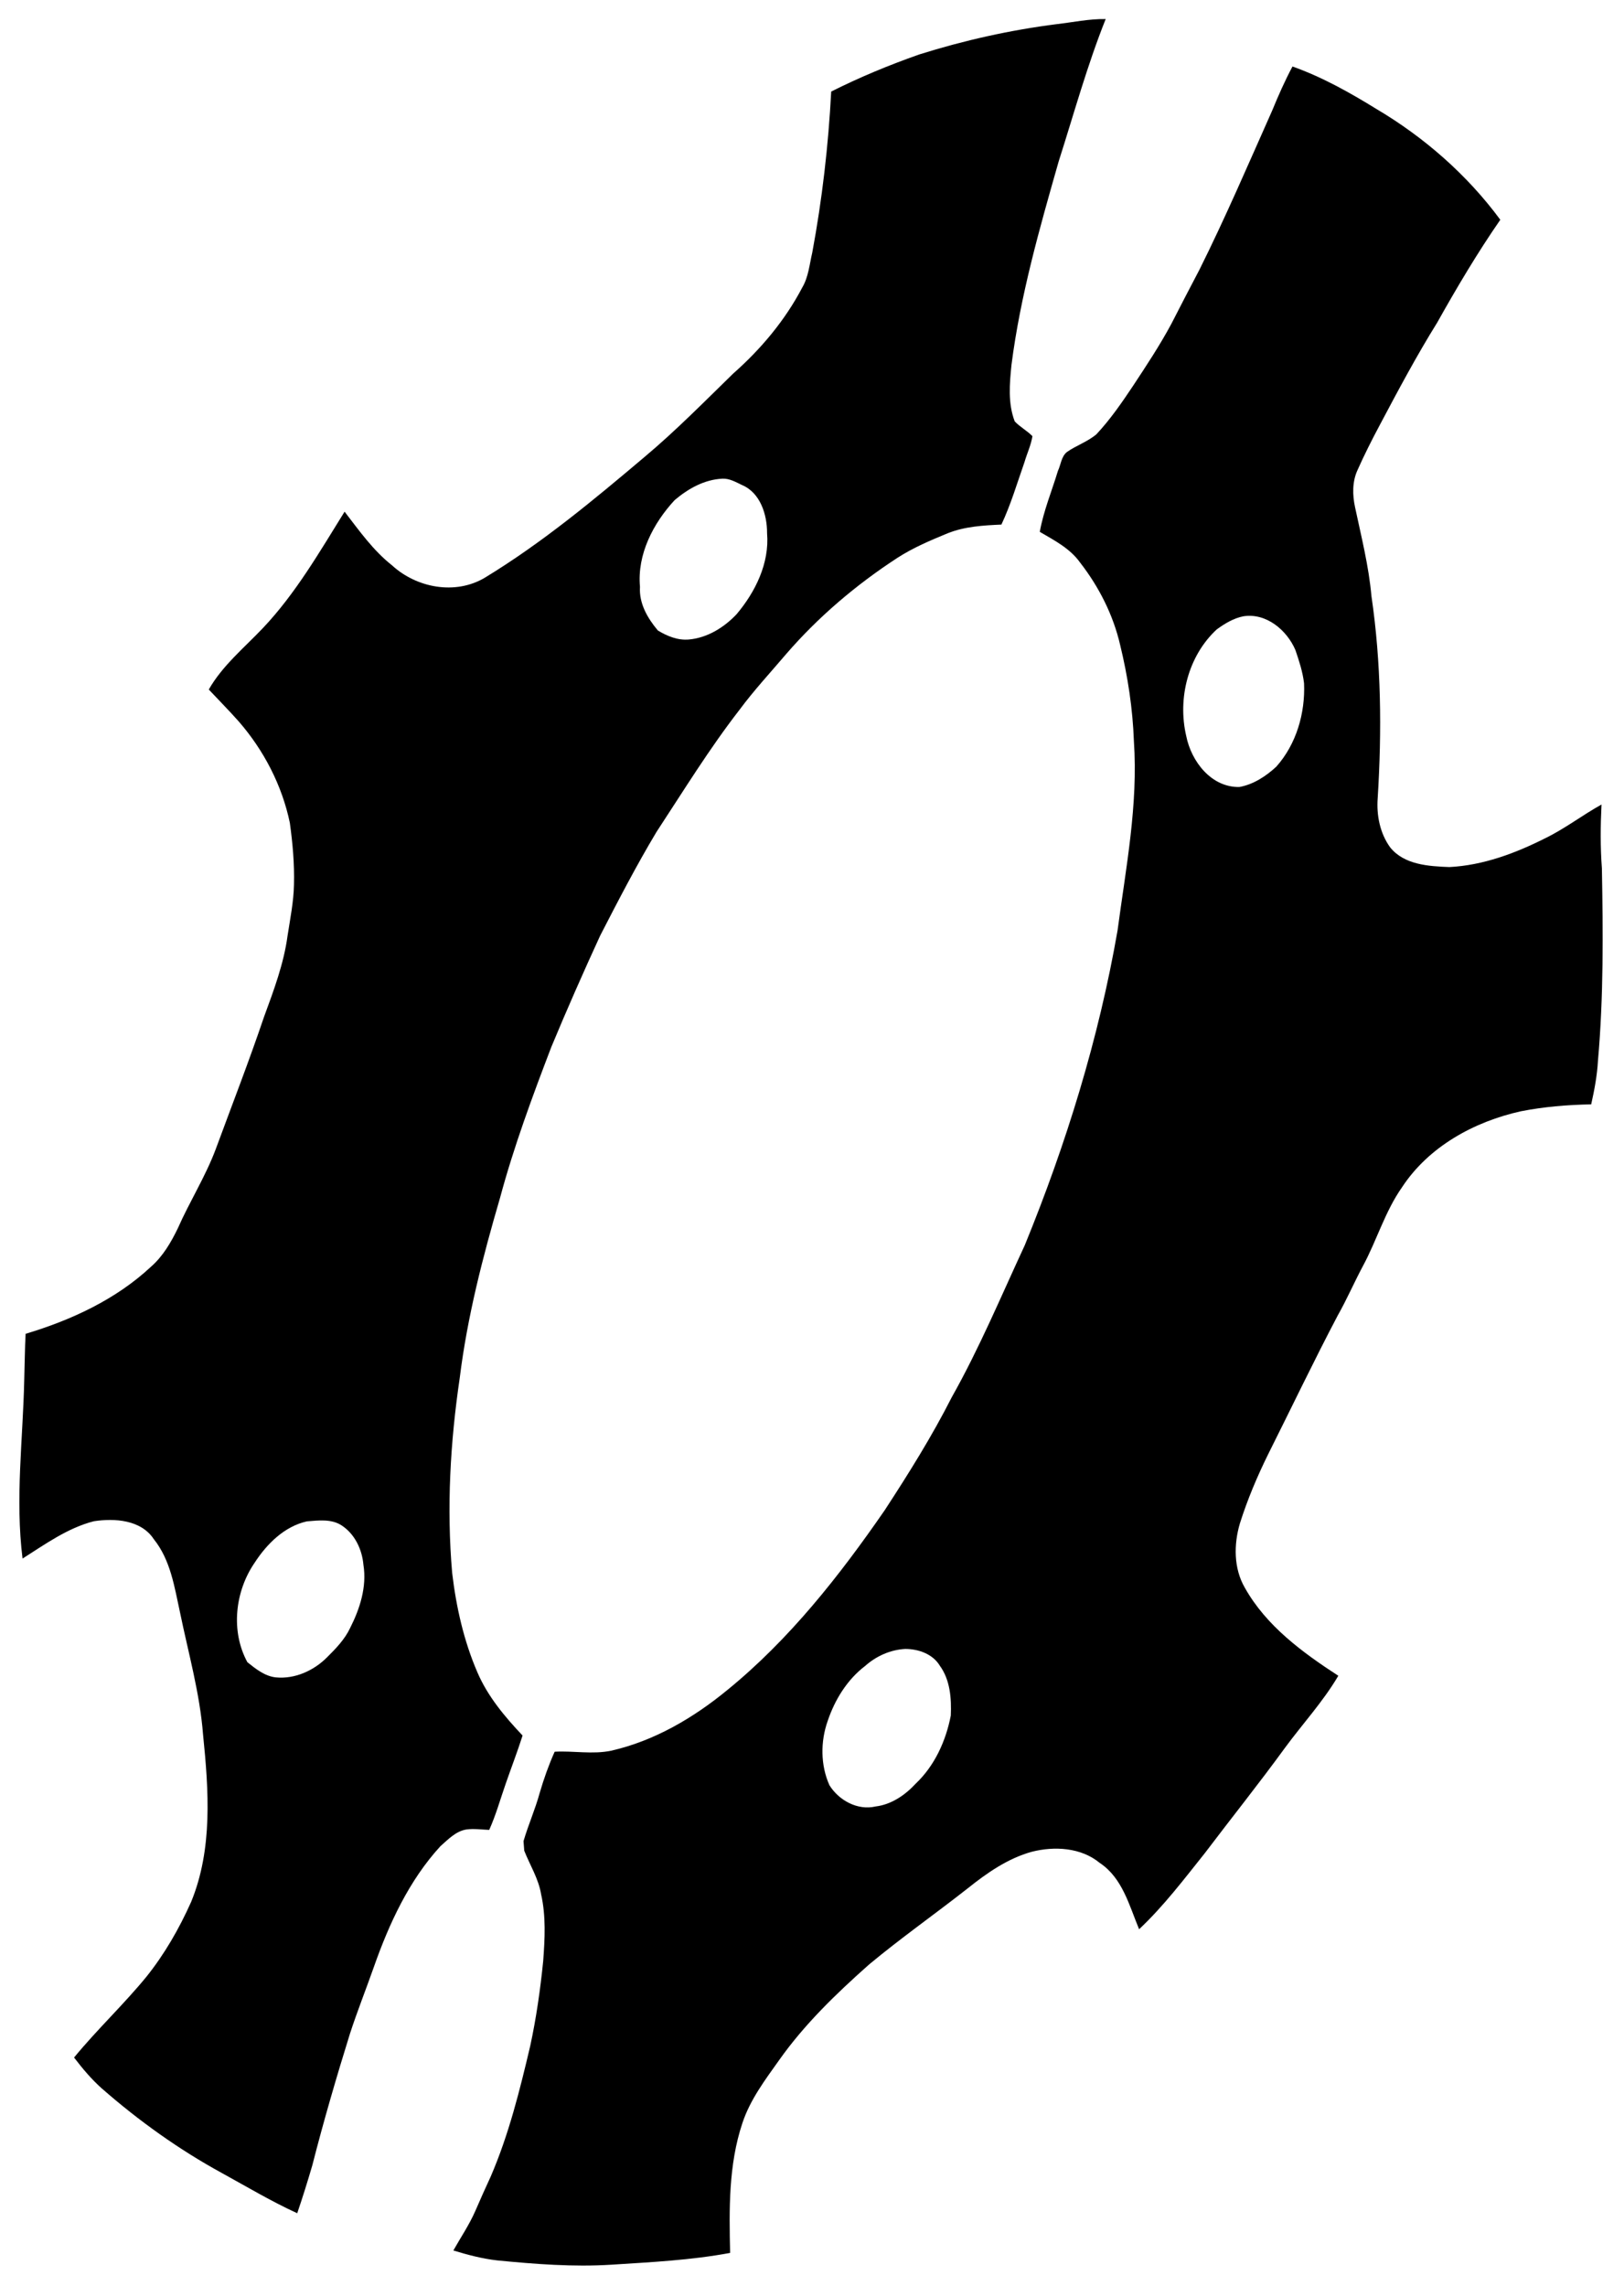 <?xml version="1.0" encoding="UTF-8"?>
<!DOCTYPE svg PUBLIC "-//W3C//DTD SVG 1.0//EN"
	"http://www.w3.org/TR/2001/REC-SVG-20010904/DTD/svg10.dtd">
<svg xmlns="http://www.w3.org/2000/svg" version="1.0" width="341" height="480" id="s1">
<g transform="matrix(0.525,0,0,0.525,0.463,0.548)" id="m1">
<path d="m 421.69,8.62 c 6.53,-0.74 13.04,-2.17 19.65,-2.04 -7.43,18.59 -12.72,37.92 -18.81,56.96 -7.64,26.77 -15.33,53.68 -18.87,81.36 -0.76,7.5 -1.47,15.37 1.3,22.59 2.13,2.23 4.91,3.71 7.08,5.9 -0.56,3.6 -2.17,6.93 -3.18,10.4 -2.94,8.38 -5.45,16.93 -9.23,24.97 -7.23,0.32 -14.66,0.75 -21.45,3.46 -6.9,2.84 -13.83,5.77 -20.12,9.83 -16.49,10.74 -31.65,23.59 -44.52,38.49 -6.28,7.39 -12.9,14.52 -18.68,22.33 -12.07,15.56 -22.38,32.37 -33.18,48.82 -8.09,13.5 -15.33,27.49 -22.53,41.48 -6.76,14.71 -13.3,29.52 -19.51,44.47 -7.61,19.87 -15.02,39.88 -20.55,60.45 -6.89,23.58 -13.07,47.47 -16.09,71.89 -3.81,25.8 -5.3,52.04 -3.04,78.06 1.61,13.63 4.66,27.22 10.14,39.86 4.12,9.57 10.92,17.65 18.02,25.17 -2.07,6.5 -4.53,12.86 -6.76,19.31 -2.15,6.15 -3.89,12.47 -6.58,18.43 -3.03,-0.11 -6.1,-0.58 -9.11,-0.17 -4.24,0.66 -7.34,4 -10.41,6.69 -12.56,13.71 -20.5,30.92 -26.62,48.31 -3.12,8.86 -6.59,17.59 -9.51,26.52 -5.44,17.49 -10.58,35.08 -15.11,52.83 -1.88,6.4 -3.86,12.8 -6.03,19.13 -10.34,-4.73 -20.12,-10.57 -30.06,-16.04 -17.25,-9.42 -33.32,-20.93 -48.1,-33.87 -4.15,-3.69 -7.72,-7.96 -11.09,-12.36 9.15,-11.16 19.72,-21.07 28.87,-32.23 7.33,-9.13 13.19,-19.37 17.96,-30.03 8.68,-21.17 7.02,-44.62 4.76,-66.89 -1.28,-16.57 -5.88,-32.63 -9.21,-48.84 -2.23,-10.16 -3.76,-20.94 -10.49,-29.32 -5.08,-7.77 -15.69,-8.46 -24.01,-7.17 -10.49,2.7 -19.46,9.2 -28.48,14.92 -3,-23.78 0.16,-47.68 0.67,-71.49 0.2,-6.15 0.22,-12.28 0.55,-18.4 18.26,-5.48 36.11,-13.72 50.17,-26.85 4.75,-4.17 7.98,-9.71 10.7,-15.33 4.74,-10.76 11.1,-20.75 15.21,-31.78 6.47,-17.56 13.26,-35.01 19.25,-52.73 3.89,-10.6 7.93,-21.3 9.44,-32.55 1.04,-6.78 2.43,-13.54 2.56,-20.42 0.22,-8.26 -0.52,-16.51 -1.65,-24.69 -3.13,-15.02 -10.41,-29.03 -20.46,-40.58 -3.87,-4.36 -7.98,-8.5 -11.96,-12.75 5.47,-9.58 14.1,-16.62 21.59,-24.51 13.14,-13.86 22.69,-30.5 32.73,-46.61 5.83,7.56 11.39,15.49 18.96,21.45 9.81,9.04 25.34,11.98 37.12,4.96 22.83,-13.87 43.43,-31.01 63.78,-48.21 12.49,-10.46 23.9,-22.08 35.56,-33.44 11.07,-9.77 20.75,-21.29 27.62,-34.41 2.5,-4.24 2.89,-9.25 4,-13.95 3.96,-21.27 6.45,-42.82 7.58,-64.43 11.38,-5.73 23.18,-10.6 35.2,-14.83 C 384.67,15.1 403.06,11 421.69,8.62 M 288.08,190.4 c -7.22,0.32 -13.75,4 -19.14,8.58 -8.57,9.26 -15.05,21.71 -13.86,34.67 -0.43,6.65 3.04,12.57 7.15,17.46 3.72,2.26 7.97,4.02 12.44,3.61 7.38,-0.67 14.01,-4.8 19.02,-10.08 7.55,-8.94 13.22,-20.44 12.22,-32.43 0.04,-7.38 -2.68,-16.19 -10.03,-19.27 -2.46,-1.17 -4.99,-2.67 -7.8,-2.54 M 121.83,607.42 c -8.97,2.02 -15.99,9.01 -20.84,16.5 -7.9,11.46 -9.68,27.43 -2.93,39.83 3.33,2.65 6.95,5.59 11.35,6.06 7.62,0.75 15.16,-2.67 20.48,-7.99 3.52,-3.51 7.09,-7.16 9.23,-11.7 3.94,-7.76 6.76,-16.52 5.35,-25.32 -0.53,-6.14 -3.45,-12.33 -8.71,-15.76 -4.09,-2.69 -9.33,-1.99 -13.93,-1.62 z" id="p1" style="fill:#000" />
<path d="m 508,43.02 c 2.43,-5.93 5.03,-11.8 8.05,-17.47 11.82,4.19 22.82,10.37 33.47,16.93 19.21,11.36 36.39,26.39 49.65,44.37 -9.16,13.23 -17.36,27.07 -25.22,41.09 -8.28,13.32 -15.65,27.16 -22.99,41.01 -3.18,5.95 -6.22,11.99 -8.96,18.15 -2.07,4.58 -1.97,9.85 -0.93,14.69 2.5,11.79 5.49,23.51 6.56,35.56 3.93,26.74 4.18,53.89 2.5,80.83 -0.52,6.83 0.91,14.02 4.96,19.64 5.59,7.02 15.45,7.6 23.72,7.91 13.48,-0.68 26.42,-5.52 38.37,-11.55 7.87,-3.83 14.83,-9.23 22.47,-13.46 -0.42,8.5 -0.49,17.01 0.15,25.51 0.47,25.66 0.69,51.38 -1.57,76.96 -0.33,5.89 -1.42,11.7 -2.71,17.44 -9.42,0.19 -18.85,0.95 -28.1,2.77 -18.7,4.14 -36.9,14.11 -47.59,30.44 -6.77,9.65 -10.03,21.11 -15.58,31.4 -3.51,6.57 -6.46,13.41 -10.13,19.89 -9.6,18.24 -18.48,36.85 -27.72,55.28 -4.44,8.99 -8.36,18.25 -11.38,27.82 -2.48,8.37 -2.52,17.97 1.96,25.71 8.56,15.28 23.01,25.86 37.4,35.23 -6.08,10.35 -14.28,19.21 -21.36,28.85 -10.35,14.24 -21.36,27.98 -31.98,42.03 -8.37,10.49 -16.52,21.26 -26.33,30.49 -3.94,-9.44 -6.66,-20.51 -15.73,-26.51 -7.5,-6.2 -18.14,-6.78 -27.25,-4.46 -9.58,2.67 -17.89,8.47 -25.56,14.61 -13.08,10.28 -26.71,19.84 -39.5,30.49 -13.05,11.59 -25.75,23.82 -35.87,38.13 -5.65,7.94 -11.69,15.93 -14.77,25.3 -5.57,16.68 -5.29,34.52 -4.9,51.89 -15.68,2.93 -31.65,3.7 -47.54,4.72 -15.2,0.95 -30.41,-0.24 -45.53,-1.71 -6.01,-0.67 -11.87,-2.23 -17.62,-3.98 2.96,-5.27 6.38,-10.29 8.79,-15.83 2.02,-4.62 4.04,-9.23 6.17,-13.79 7.22,-16.75 11.62,-34.51 15.79,-52.21 2.42,-11.2 4.03,-22.56 5.18,-33.94 0.66,-8.89 1.14,-17.91 -0.83,-26.67 -1.02,-6.26 -4.47,-11.65 -6.75,-17.45 l -0.29,-3.82 c 1.9,-6.51 4.67,-12.71 6.46,-19.25 1.64,-5.63 3.61,-11.18 6,-16.52 7.51,-0.42 15.15,1.15 22.59,-0.4 17.23,-3.91 32.84,-13.08 46.39,-24.21 24.88,-20.25 44.88,-45.7 63.02,-71.97 9.57,-14.67 18.88,-29.55 26.81,-45.18 11.05,-19.61 19.74,-40.41 29.21,-60.8 16.59,-40.56 29.6,-82.7 37.11,-125.91 3.34,-25.11 8.28,-50.29 6.53,-75.74 -0.47,-12.97 -2.43,-25.85 -5.5,-38.44 -2.77,-11.99 -8.48,-23.25 -16.01,-32.93 -4.03,-5.66 -10.28,-8.88 -16.13,-12.29 1.5,-8.37 4.8,-16.27 7.25,-24.37 1.16,-2.41 1.34,-5.71 3.56,-7.53 3.77,-2.67 8.31,-4.13 11.84,-7.13 5.54,-5.92 10.16,-12.63 14.65,-19.36 5.33,-8.08 10.69,-16.18 15.28,-24.72 3.73,-7.26 7.46,-14.52 11.27,-21.73 C 489.27,85.89 498.49,64.39 508,43.02 m -11.55,202.41 c -3.95,0.76 -7.5,2.93 -10.71,5.27 -11.45,10.62 -15.7,27.57 -12.19,42.59 2.01,10.19 10.04,20.64 21.26,20.42 5.59,-1 10.65,-4.31 14.75,-8.11 8.04,-9.01 11.62,-21.4 11.12,-33.33 -0.52,-4.58 -1.99,-9.01 -3.46,-13.34 -3.43,-7.99 -11.67,-14.91 -20.77,-13.5 M 361.17,658.44 c -5.95,0.32 -11.57,2.84 -16,6.77 -7.2,5.48 -12.15,13.51 -15.01,22.01 -2.92,8.24 -2.9,17.69 0.69,25.72 3.76,6.06 11.26,10.19 18.47,8.5 6.31,-0.76 11.81,-4.55 16.03,-9.12 7.59,-7.18 12.08,-17.09 14.04,-27.23 0.3,-6.81 -0.23,-14.22 -4.37,-19.92 -2.83,-4.74 -8.6,-6.73 -13.85,-6.73 z" id="p2" style="fill:#000" />
</g>
</svg>